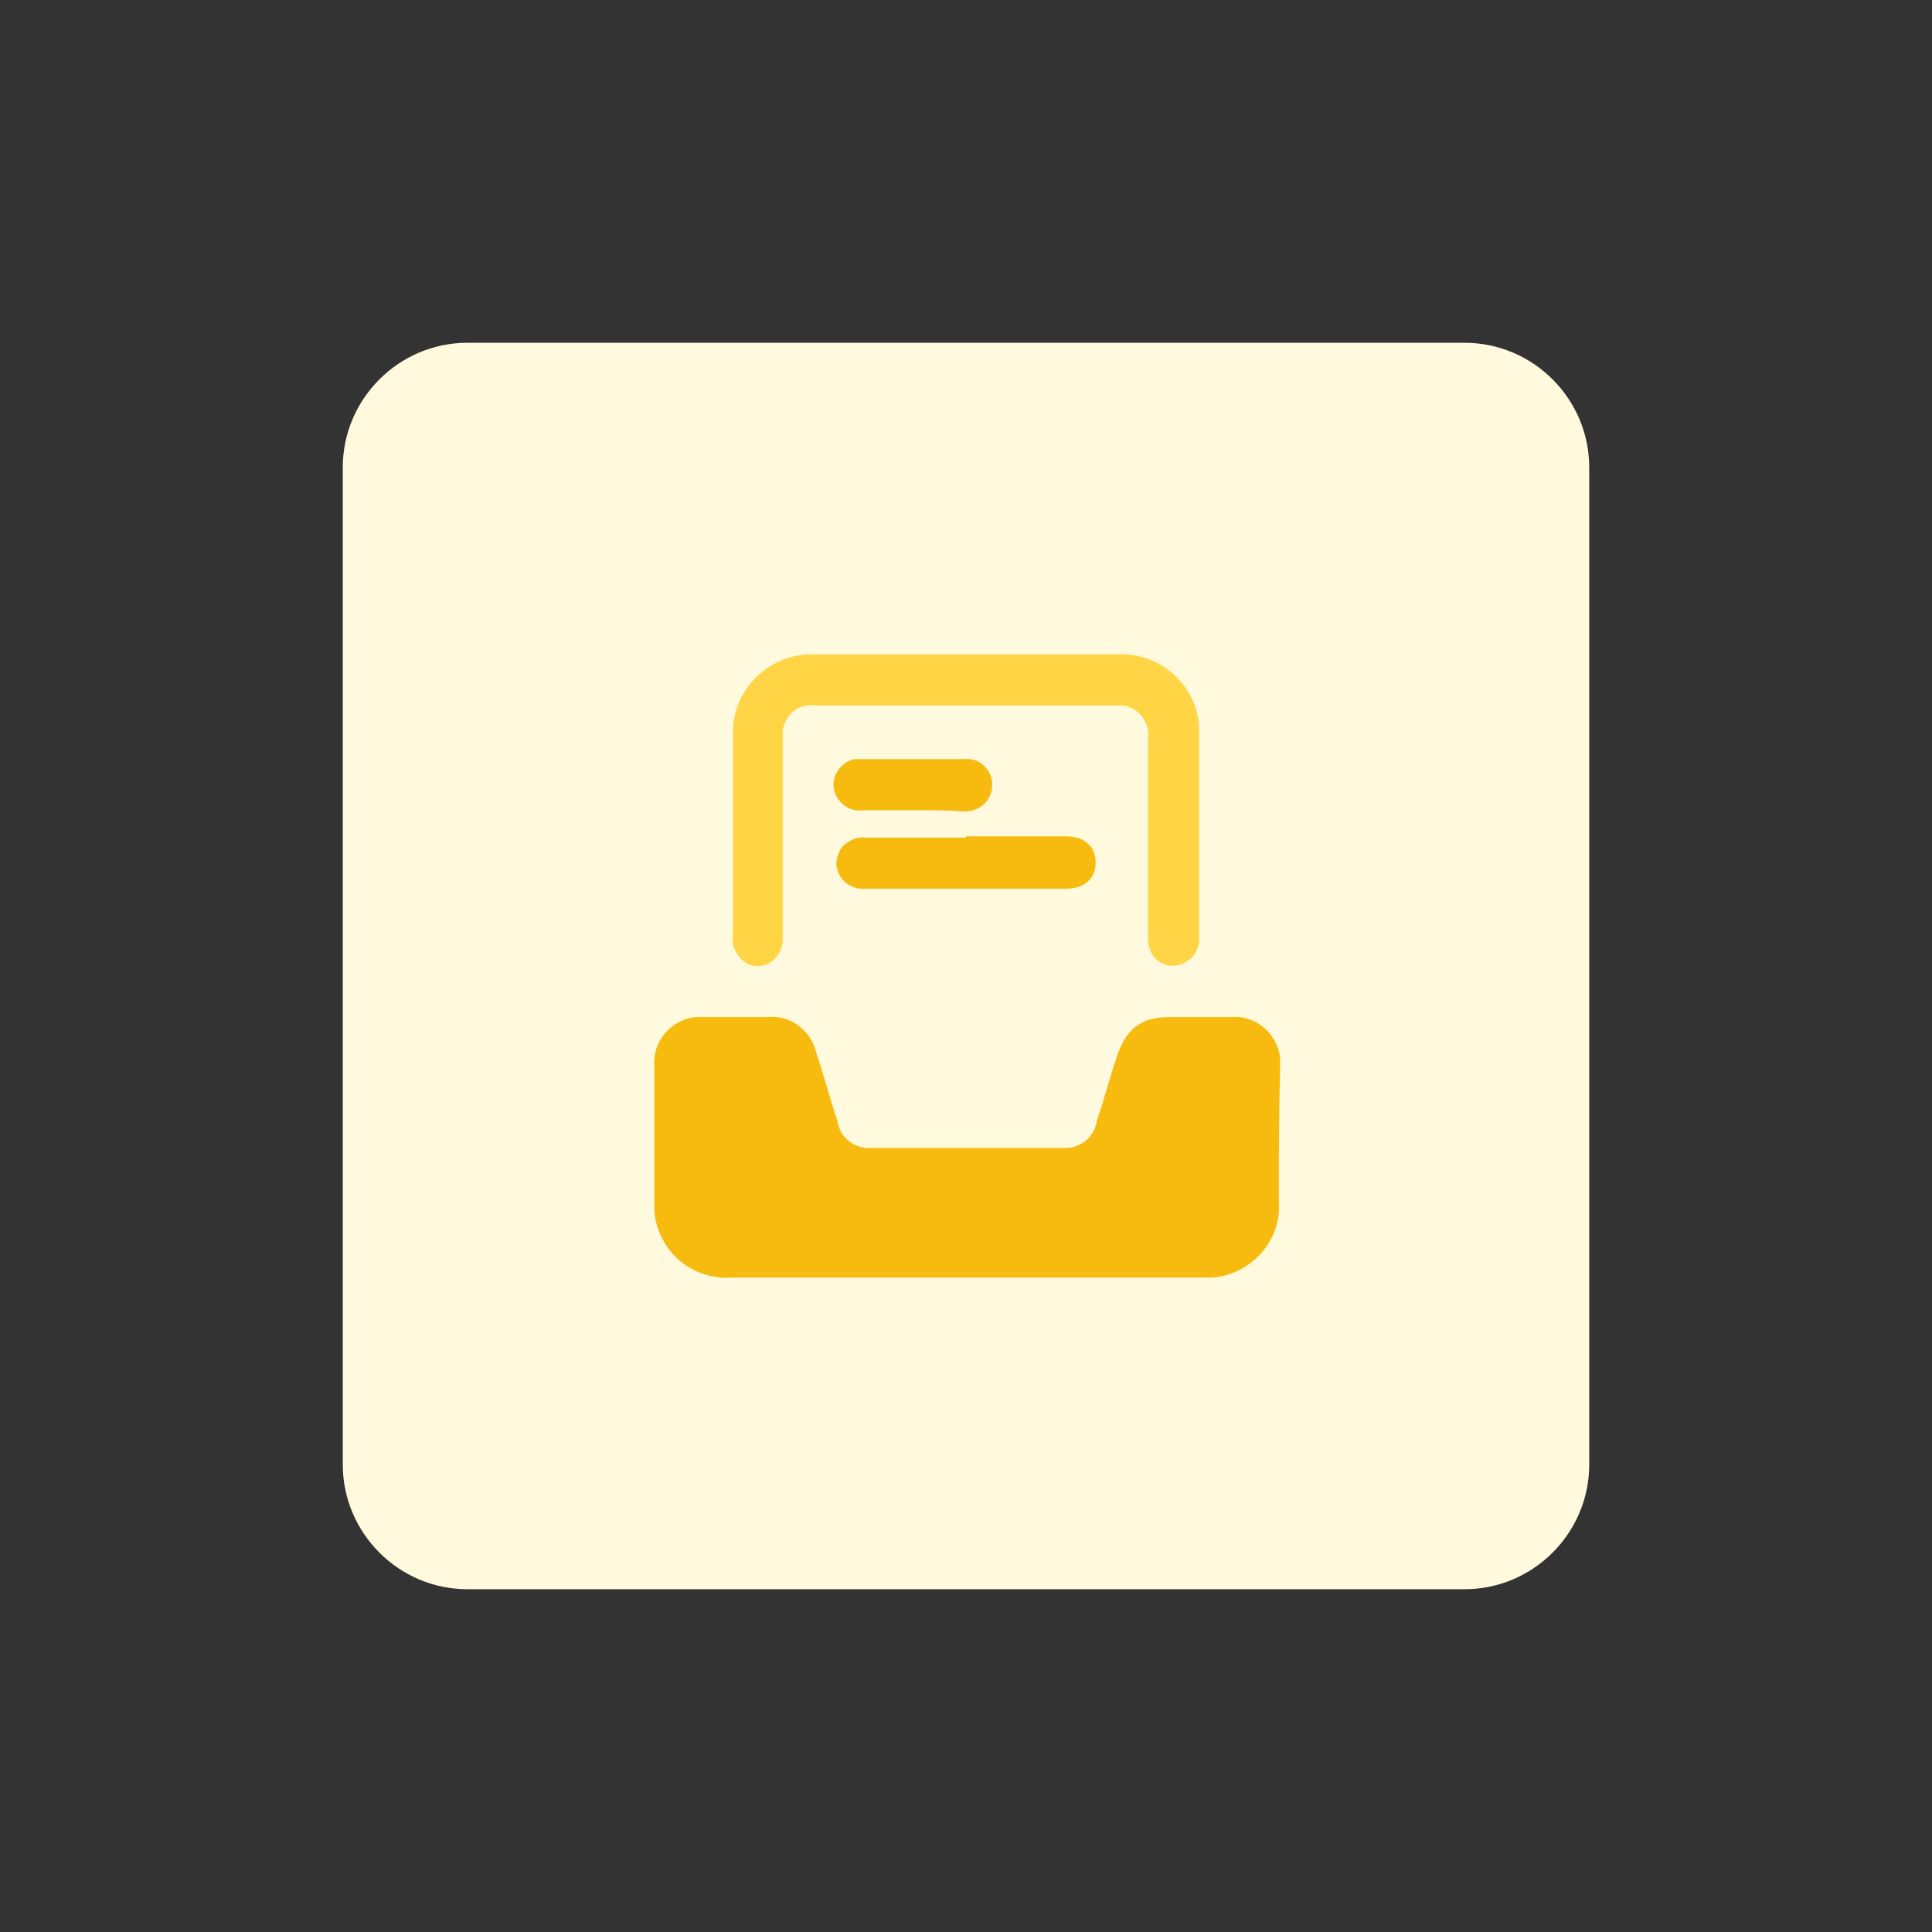 <?xml version="1.0" encoding="utf-8"?>
<!-- Generator: Adobe Illustrator 28.2.0, SVG Export Plug-In . SVG Version: 6.00 Build 0)  -->
<svg version="1.1" id="design" xmlns="http://www.w3.org/2000/svg" xmlns:xlink="http://www.w3.org/1999/xlink" x="0px" y="0px"
	 viewBox="0 0 155 155" style="enable-background:new 0 0 155 155;" xml:space="preserve">
<rect x="0" y="0" width="155" height="155" fill="#333333" stroke="none"/>
<style type="text/css">
	.st0{fill:#FFF9DD;}
	.st1{fill:#F7BA0F;}
	.st2{fill:#FFD546;}
</style>
<path class="st0" d="M37.5,27.5h80c5.5,0,10,4.5,10,10v80c0,5.5-4.5,10-10,10h-80c-5.5,0-10-4.5-10-10v-80
	C27.5,32,32,27.5,37.5,27.5z"/>
<g>
	<path class="st1" d="M77.5,102.5H58.7c-3.2,0.2-5.9-2.1-6.2-5.3c0,0,0,0,0,0c0-0.3,0-0.6,0-0.8V85.6c-0.2-2,1.3-3.8,3.3-4l0,0
		c0.2,0,0.3,0,0.5,0h5.3c1.8-0.2,3.5,1.1,3.9,2.9c0.6,1.8,1.1,3.7,1.7,5.5c0.2,1.3,1.4,2.2,2.7,2.1h15.3c1.4,0.1,2.6-0.8,2.8-2.2
		c0.6-1.7,1-3.4,1.6-5.1c0.7-2.2,1.9-3.2,4.2-3.2h4.9c2-0.2,3.8,1.3,4,3.3c0,0.2,0,0.4,0,0.7c-0.1,3.6-0.1,7.3-0.1,10.9
		c0.2,3.1-2.3,5.8-5.4,6C97.1,102.5,77.5,102.5,77.5,102.5z"/>
</g>
<path class="st2" d="M77.5,52.5h12.1c3.4-0.2,6.4,2.4,6.6,5.8c0,0.3,0,0.5,0,0.8V75c0.1,0.9-0.3,1.8-1.1,2.2c-1,0.6-2.2,0.2-2.7-0.7
	c0,0,0,0,0,0l0,0c-0.2-0.4-0.3-0.8-0.3-1.2v-16c0.2-1.3-0.7-2.5-2-2.7c0,0,0,0,0,0l0,0c-0.2,0-0.5,0-0.7,0h-24
	c-1.3-0.2-2.4,0.7-2.6,2c0,0.2,0,0.4,0,0.7v16c0,0.9-0.5,1.8-1.4,2.1c-0.8,0.3-1.7,0-2.2-0.8c-0.3-0.4-0.5-0.9-0.4-1.5V58.6
	c0.1-3.3,2.8-6,6.1-6.1H77.5z"/>
<g>
	<path class="st1" d="M77.5,67.1h8c1.5,0,2.4,0.8,2.4,2.1s-0.9,2.1-2.4,2.1H69.4c-1.2,0.1-2.2-0.8-2.3-1.9c0-0.6,0.2-1.2,0.6-1.6
		c0.5-0.4,1.1-0.7,1.8-0.6H77.5z"/>
</g>
<g>
	<path class="st1" d="M73.3,65h-4c-1.1,0.2-2.2-0.6-2.4-1.7c-0.2-1.1,0.6-2.2,1.7-2.4c0.1,0,0.1,0,0.2,0H69h8.4
		c1.2-0.1,2.1,0.8,2.2,1.9c0,0,0,0,0,0V63c0,1.2-1,2.1-2.2,2.1c0,0,0,0,0,0h-0.1C76,65,74.7,65,73.3,65z"/>
</g>
</svg>
